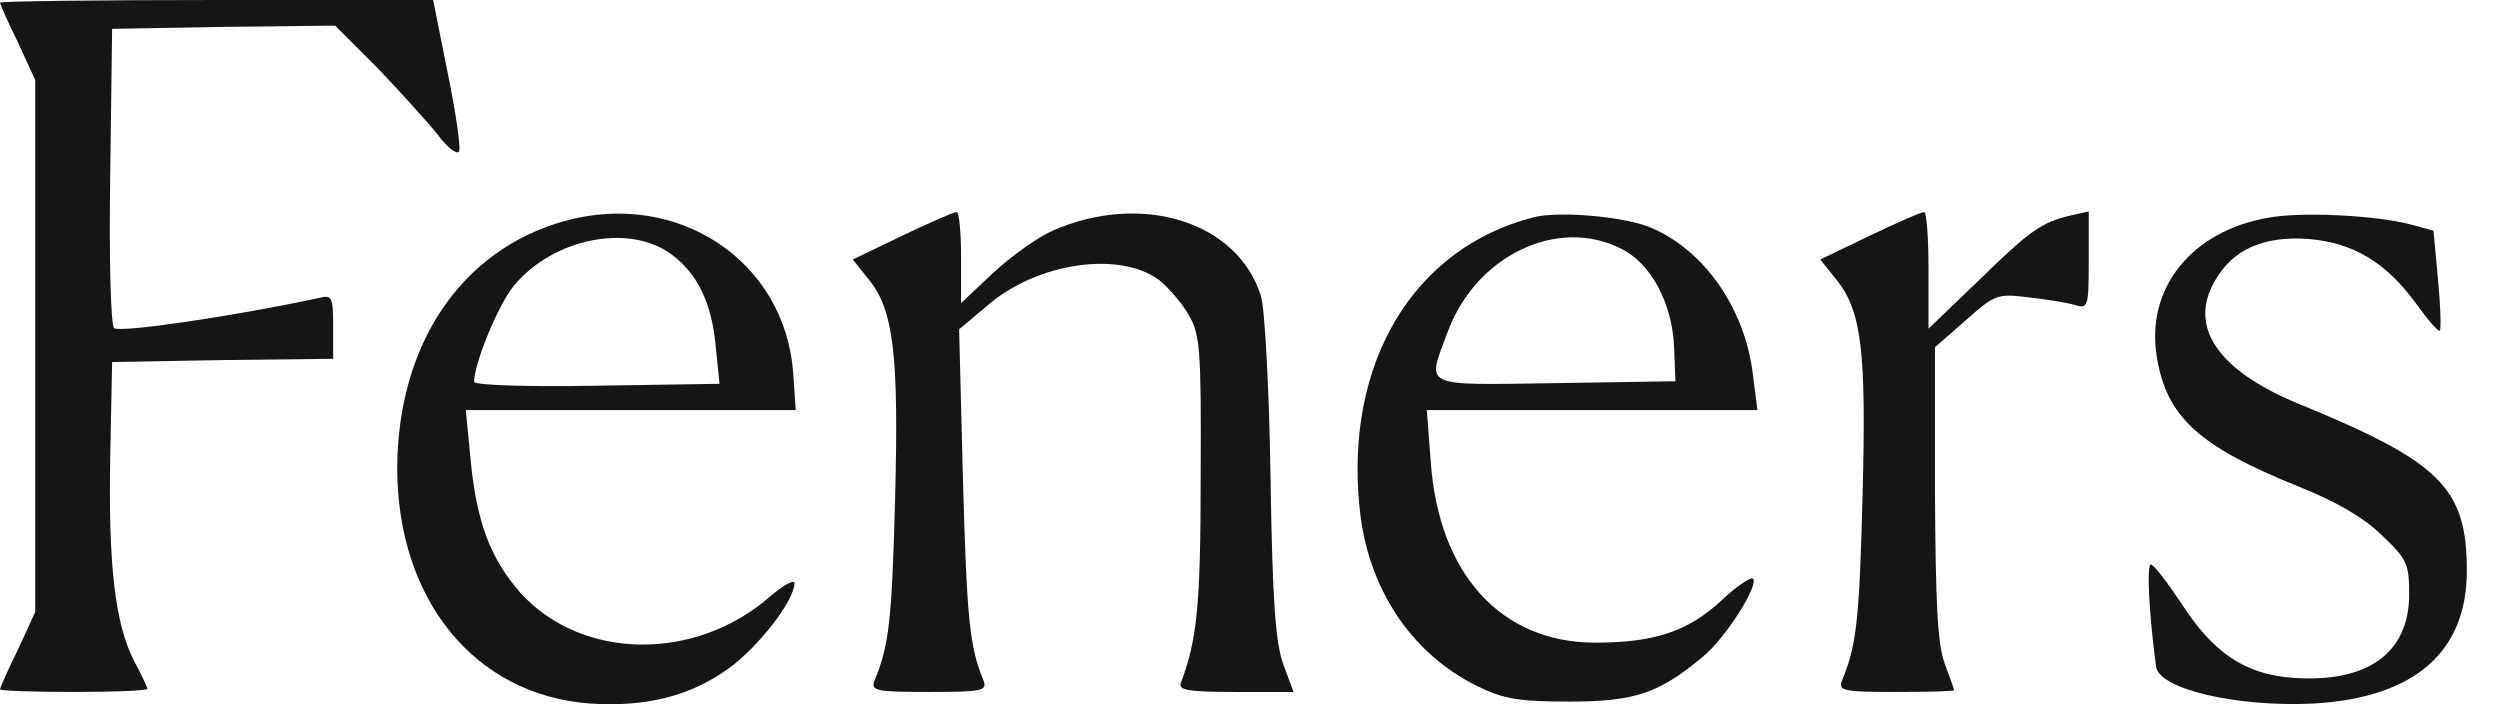 <svg width="71" height="20" viewBox="0 0 71 20" fill="none" xmlns="http://www.w3.org/2000/svg">
<path d="M0 0.073C0 0.109 0.218 0.619 0.509 1.201L1.001 2.275V9.826V17.378L0.509 18.451C0.218 19.033 0 19.543 0 19.579C0 19.616 0.946 19.652 2.093 19.652C3.239 19.652 4.185 19.616 4.185 19.561C4.185 19.525 4.021 19.161 3.803 18.76C3.275 17.723 3.075 16.086 3.13 13.01L3.184 10.281L6.332 10.226L9.462 10.19V9.28C9.462 8.425 9.426 8.37 9.062 8.461C6.696 8.971 3.385 9.462 3.239 9.317C3.148 9.226 3.093 7.388 3.13 4.986L3.184 0.819L6.351 0.764L9.517 0.728L10.736 1.947C11.391 2.638 12.155 3.475 12.428 3.821C12.683 4.167 12.956 4.385 13.029 4.313C13.101 4.258 12.956 3.257 12.719 2.093L12.301 -2.67029e-05H6.15C2.766 -2.67029e-05 0 0.036 0 0.073Z" fill="#151515"/>
<path d="M16.03 6.278C13.101 7.097 11.299 9.771 11.281 13.283C11.281 17.032 13.483 19.743 16.758 19.98C18.36 20.089 19.633 19.761 20.725 18.961C21.562 18.342 22.563 17.05 22.563 16.559C22.563 16.45 22.254 16.613 21.89 16.923C19.761 18.797 16.54 18.76 14.793 16.85C13.92 15.867 13.519 14.794 13.356 12.956L13.228 11.646H17.923H22.599L22.527 10.59C22.29 7.406 19.251 5.386 16.03 6.278ZM19.069 7.224C19.815 7.77 20.216 8.625 20.325 9.826L20.434 10.9L16.94 10.954C14.939 10.991 13.465 10.936 13.465 10.845C13.465 10.317 14.156 8.643 14.593 8.116C15.703 6.769 17.868 6.332 19.069 7.224Z" fill="#151515"/>
<path d="M25.62 6.696L24.219 7.37L24.655 7.915C25.383 8.789 25.529 10.063 25.42 14.193C25.329 17.578 25.256 18.324 24.837 19.325C24.728 19.616 24.856 19.652 26.384 19.652C27.913 19.652 28.04 19.616 27.931 19.325C27.53 18.36 27.458 17.541 27.349 13.647L27.239 9.353L28.04 8.68C29.441 7.46 31.788 7.115 32.917 7.952C33.171 8.152 33.553 8.589 33.754 8.934C34.081 9.498 34.118 9.862 34.099 13.556C34.099 17.232 33.99 18.196 33.535 19.397C33.462 19.597 33.735 19.652 35.082 19.652H36.738L36.447 18.87C36.228 18.269 36.137 17.123 36.083 13.556C36.046 11.045 35.919 8.734 35.81 8.407C35.155 6.296 32.425 5.441 29.896 6.551C29.477 6.733 28.713 7.279 28.204 7.752L27.294 8.607V7.297C27.294 6.587 27.239 6.005 27.167 6.023C27.076 6.023 26.384 6.332 25.62 6.696Z" fill="#151515"/>
<path d="M43.56 6.169C40.139 7.042 38.192 10.299 38.611 14.412C38.829 16.686 40.067 18.56 41.959 19.488C42.705 19.852 43.124 19.925 44.579 19.925C46.435 19.925 47.127 19.688 48.382 18.633C49.001 18.123 49.965 16.613 49.783 16.431C49.729 16.377 49.31 16.65 48.874 17.068C47.927 17.942 46.963 18.251 45.307 18.251C42.614 18.251 40.849 16.286 40.631 13.083L40.522 11.646H45.216H49.911L49.783 10.645C49.565 8.771 48.401 7.097 46.872 6.46C46.126 6.15 44.288 5.987 43.56 6.169ZM46.035 7.06C46.89 7.479 47.491 8.607 47.545 9.862L47.582 10.827L44.179 10.881C40.303 10.936 40.522 11.027 41.122 9.407C41.923 7.26 44.233 6.15 46.035 7.06Z" fill="#151515"/>
<path d="M53.096 6.696L51.695 7.37L52.132 7.915C52.878 8.825 53.005 9.953 52.896 14.12C52.805 17.559 52.733 18.324 52.314 19.325C52.205 19.616 52.332 19.652 53.843 19.652C54.752 19.652 55.498 19.634 55.498 19.597C55.498 19.579 55.371 19.233 55.225 18.833C55.025 18.287 54.971 17.105 54.953 13.975V9.862L55.826 9.098C56.645 8.37 56.718 8.334 57.591 8.443C58.1 8.498 58.683 8.589 58.919 8.661C59.301 8.771 59.32 8.734 59.32 7.388V6.005L58.828 6.114C57.973 6.314 57.645 6.551 56.19 7.97L54.77 9.335V7.679C54.77 6.751 54.716 6.005 54.643 6.023C54.552 6.023 53.861 6.332 53.096 6.696Z" fill="#151515"/>
<path d="M64.398 6.187C62.233 6.569 60.941 8.188 61.251 10.117C61.523 11.846 62.452 12.683 65.308 13.829C66.346 14.248 67.11 14.684 67.638 15.194C68.365 15.885 68.42 16.013 68.42 16.886C68.42 18.542 67.237 19.397 65.145 19.252C63.762 19.161 62.852 18.542 61.942 17.123C61.542 16.522 61.16 16.031 61.087 16.031C60.959 16.013 61.032 17.45 61.232 18.924C61.305 19.579 63.562 20.089 65.709 19.98C68.566 19.816 70.058 18.524 70.058 16.213C70.058 13.847 69.312 13.12 65.272 11.464C62.979 10.518 62.142 9.28 62.906 7.97C63.416 7.078 64.289 6.696 65.563 6.787C66.855 6.896 67.765 7.46 68.62 8.625C68.948 9.08 69.239 9.426 69.293 9.389C69.33 9.335 69.312 8.68 69.239 7.934L69.111 6.551L68.438 6.369C67.456 6.114 65.345 6.005 64.398 6.187Z" fill="#151515"/>
</svg>
